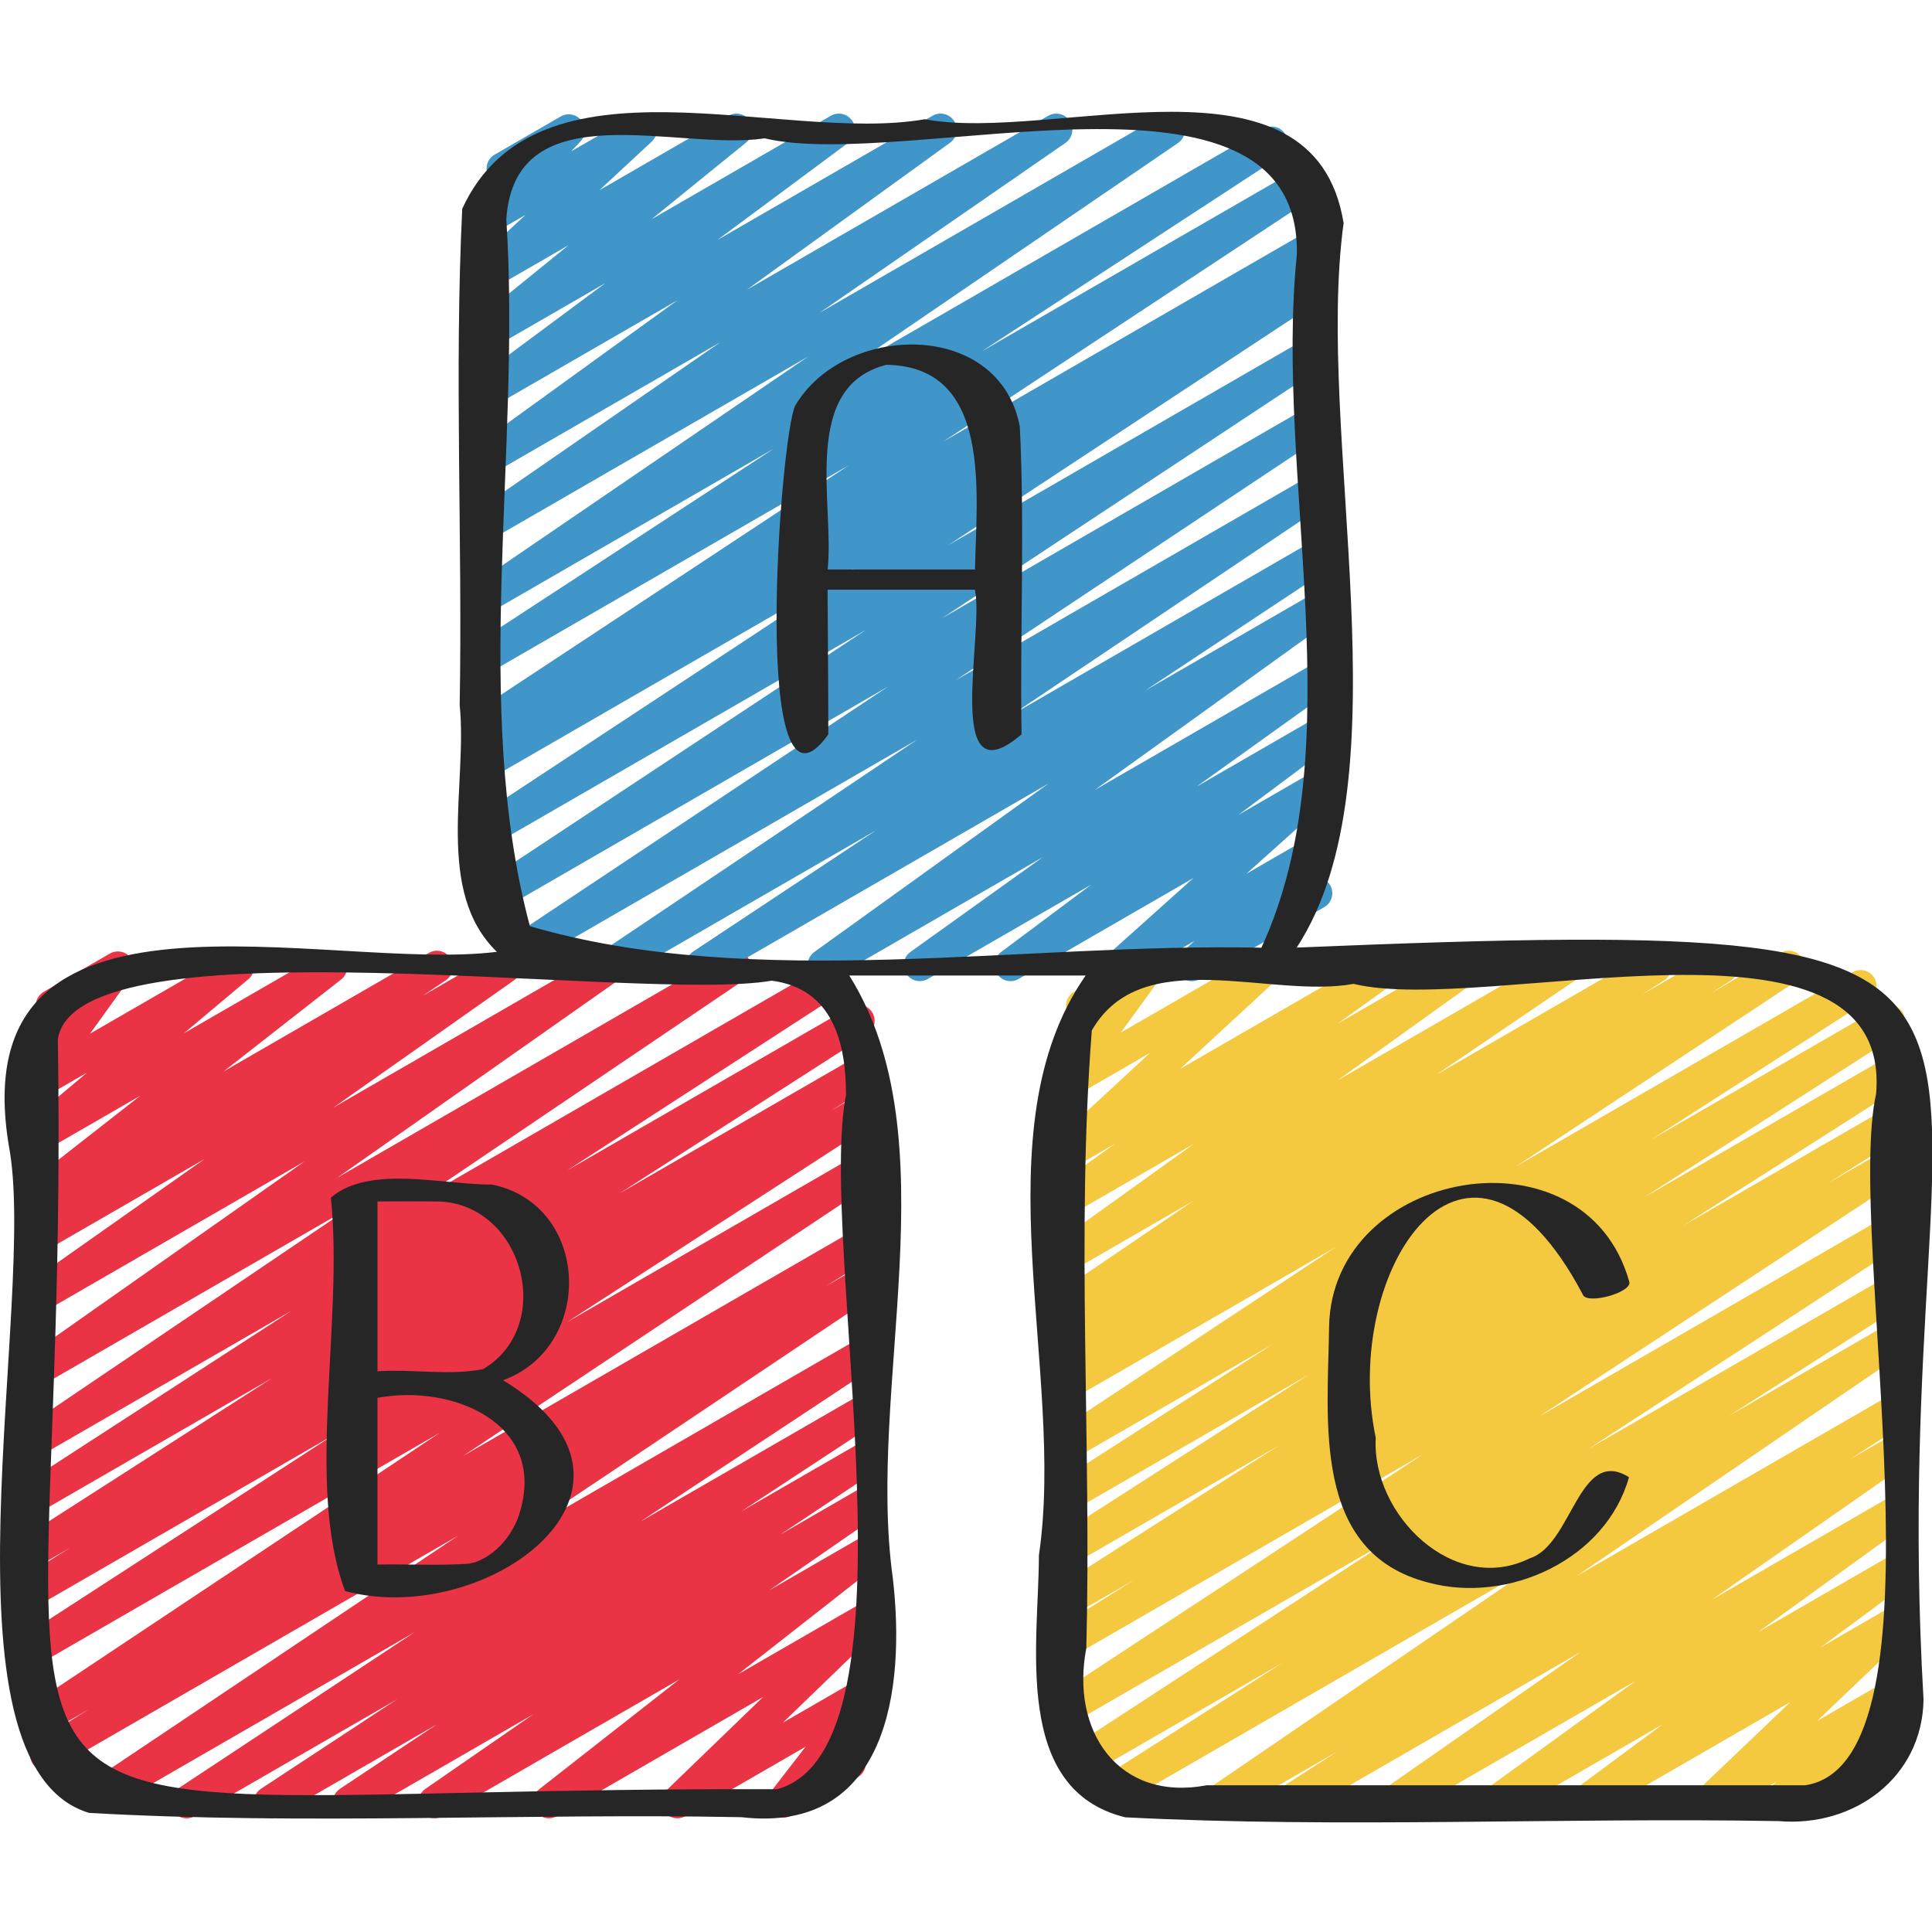 <svg id="Icons" viewBox="0 0 60 60" xmlns="http://www.w3.org/2000/svg"><path d="m10.835 56.47c-.167 0-.33-.084-.425-.236-.143-.229-.077-.53.147-.68l3.005-1.999-4.933 2.848c-.235.138-.533.06-.676-.17-.142-.23-.075-.532.151-.681l4.224-2.777-6.285 3.628c-.235.135-.534.061-.675-.17-.143-.229-.076-.531.149-.68l7.36-4.864-9.604 5.544c-.236.136-.532.06-.675-.168-.143-.229-.077-.53.146-.68l11.474-7.687-12.533 7.236c-.235.139-.537.059-.679-.175-.141-.233-.067-.537.163-.682l1.587-.992-1.436.828c-.235.136-.532.061-.675-.169s-.077-.53.147-.68l12.865-8.567-12.381 7.148c-.235.137-.534.061-.677-.172-.142-.23-.072-.533.155-.681l9.627-6.239-9.105 5.257c-.238.137-.539.058-.679-.175-.141-.234-.067-.537.164-.682l1.409-.881-.895.517c-.236.138-.535.06-.677-.173-.142-.231-.072-.534.156-.681l7.7-4.94-7.18 4.145c-.235.137-.534.061-.677-.172-.142-.23-.072-.533.155-.681l8.298-5.378-7.776 4.49c-.232.137-.53.061-.674-.167-.143-.229-.079-.529.144-.68l10.143-6.859-9.612 5.549c-.232.136-.527.062-.672-.164-.144-.225-.085-.523.135-.678l8.726-6.135-8.188 4.728c-.232.135-.527.062-.671-.163-.145-.226-.086-.524.133-.679l5.617-3.958-5.079 2.932c-.234.135-.531.06-.674-.168-.143-.229-.079-.528.145-.679l.711-.48-.182.104c-.227.133-.518.064-.664-.153-.147-.217-.101-.512.106-.673l3.646-2.852-3.088 1.782c-.223.131-.51.066-.659-.146-.149-.213-.111-.503.088-.67l2-1.68-1.429.824c-.204.119-.462.079-.621-.098-.158-.175-.172-.437-.034-.627l1.27-1.761-.03.017c-.24.138-.546.057-.683-.183-.139-.239-.057-.545.183-.683l2.05-1.184c.203-.119.462-.078.621.098.158.175.172.437.034.627l-1.27 1.762 4.346-2.509c.223-.132.511-.066.659.146.149.213.111.503-.088.67l-1.999 1.679 4.321-2.494c.227-.134.519-.064.664.153.147.217.101.512-.106.673l-3.646 2.853 6.371-3.679c.234-.137.53-.062.674.168.143.228.079.528-.145.679l-.714.482 2.303-1.329c.23-.135.527-.062.671.163.145.226.086.524-.133.679l-5.618 3.959 8.316-4.801c.232-.135.527-.062.672.164.144.225.085.523-.135.678l-8.726 6.134 12.084-6.976c.234-.135.531-.06.674.167.143.229.079.529-.144.68l-10.135 6.854 12.445-7.186c.236-.137.533-.06.677.172.142.23.072.533-.155.681l-8.309 5.384 8.792-5.075c.237-.137.536-.06.677.173.142.231.072.534-.156.681l-7.693 4.937 7.475-4.315c.236-.139.537-.059.679.175.141.234.067.537-.164.682l-1.409.881.895-.517c.236-.137.534-.061.677.172.142.23.072.533-.155.681l-9.627 6.239 9.105-5.257c.233-.138.532-.061.675.169s.077.53-.147.68l-12.863 8.565 12.336-7.122c.237-.136.539-.059.679.175.141.233.067.537-.163.682l-1.58.988 1.064-.614c.233-.137.532-.061.675.168s.077.53-.146.68l-11.48 7.691 10.952-6.323c.233-.138.533-.062.675.17.143.229.076.531-.149.68l-7.362 4.866 6.837-3.947c.236-.137.533-.06.676.17.142.23.075.532-.151.681l-4.216 2.772 3.691-2.131c.233-.137.532-.062.675.169.143.229.077.53-.147.68l-3.009 2.002 2.481-1.433c.235-.135.528-.061.673.165.144.227.082.526-.139.679l-3.356 2.32 2.822-1.629c.227-.133.519-.063.664.152.147.218.101.512-.105.674l-4.36 3.417 3.802-2.194c.216-.128.496-.071.649.132.152.201.13.485-.052.66l-3.007 2.904 2.409-1.391c.207-.12.47-.075.627.104.157.18.165.446.019.635l-1.106 1.431c.209-.059.445.033.56.233.139.239.057.545-.183.683l-2.05 1.184c-.205.122-.469.076-.627-.104-.157-.18-.165-.446-.019-.635l1.079-1.395-3.733 2.155c-.217.127-.497.071-.649-.132-.152-.201-.13-.485.052-.66l3.006-2.904-6.401 3.696c-.227.134-.518.063-.664-.152-.147-.218-.101-.512.105-.674l4.361-3.418-7.353 4.244c-.233.136-.527.061-.673-.165-.144-.227-.082-.526.139-.679l3.354-2.318-5.478 3.162c-.079.046-.165.067-.25.067z" fill="#ea3446"/><path d="m40.007 56.47c-.168 0-.333-.085-.427-.239-.142-.231-.072-.534.156-.681l1.796-1.158-3.483 2.011c-.232.136-.529.062-.673-.166s-.081-.527.141-.68l10.283-7.025-12.986 7.497c-.235.138-.535.06-.678-.173-.141-.232-.07-.535.158-.682l5.536-3.534-6.021 3.476c-.235.137-.534.061-.676-.171-.142-.23-.074-.532.152-.681l9.906-6.456-9.906 5.719c-.235.137-.533.06-.676-.17-.142-.23-.075-.532.151-.681l11.443-7.519-10.925 6.308c-.235.139-.537.059-.679-.175-.141-.233-.067-.537.163-.682l2.48-1.554-1.965 1.134c-.235.138-.535.06-.678-.173-.141-.232-.07-.535.159-.682l6.969-4.447-6.45 3.724c-.235.137-.535.06-.677-.173-.142-.231-.072-.533.156-.681l7.89-5.067-7.369 4.254c-.235.138-.536.06-.677-.173-.142-.231-.072-.534.157-.681l6.785-4.354-6.266 3.617c-.235.136-.534.061-.675-.17-.143-.229-.076-.531.149-.68l8.745-5.781-8.22 4.745c-.235.138-.536.06-.678-.174-.141-.232-.07-.535.159-.681l.64-.406-.121.069c-.235.137-.535.06-.677-.173-.142-.231-.072-.533.156-.681l.692-.444-.172.099c-.232.137-.53.062-.674-.167-.143-.228-.08-.528.143-.68l4.319-2.934-3.788 2.187c-.23.134-.526.062-.67-.161-.145-.225-.088-.522.129-.678l4.352-3.123-3.811 2.2c-.23.134-.526.062-.67-.161-.145-.225-.088-.522.129-.678l1.898-1.362-1.357.783c-.218.129-.501.07-.652-.136-.151-.205-.124-.491.062-.664l3.032-2.803-2.442 1.41c-.203.12-.464.078-.621-.098-.158-.176-.172-.438-.033-.629l1.251-1.723-.013.007c-.239.138-.546.057-.683-.183-.139-.239-.057-.545.183-.683l2.05-1.184c.203-.119.464-.078.621.098.158.176.172.438.033.629l-1.252 1.724 4.283-2.473c.219-.128.502-.069.652.136.151.205.124.491-.062.664l-3.033 2.803 6.241-3.603c.229-.136.525-.062.67.161.145.225.088.522-.129.678l-1.897 1.362 3.812-2.201c.228-.136.525-.062.67.161.145.225.088.522-.129.678l-4.351 3.121 6.86-3.96c.234-.135.531-.062.674.167.143.228.08.528-.143.68l-4.32 2.935 6.55-3.781c.234-.136.535-.06.677.173.142.231.072.533-.156.681l-.692.444 2.249-1.298c.237-.137.537-.06.678.174.141.232.07.535-.159.681l-.639.405 2.184-1.26c.234-.137.533-.062.675.17.143.229.076.531-.149.68l-8.745 5.781 10.449-6.032c.238-.136.536-.059.677.173.142.231.072.534-.157.681l-6.779 4.35 7.144-4.124c.236-.137.535-.059.677.173s.072.534-.156.681l-7.888 5.066 7.668-4.427c.236-.137.536-.059.678.173.141.232.07.535-.159.682l-6.969 4.447 6.45-3.724c.236-.136.538-.059.679.175s.067.537-.163.682l-2.48 1.554 1.965-1.134c.236-.137.533-.06.676.17.142.23.075.532-.151.681l-11.447 7.521 10.923-6.306c.236-.136.534-.06.676.171s.074.532-.152.681l-9.895 6.448 9.371-5.41c.236-.136.536-.059.678.173.141.232.07.535-.158.682l-5.555 3.546 5.035-2.906c.234-.135.53-.061.673.166.144.228.081.527-.141.68l-10.284 7.026 9.752-5.63c.236-.137.536-.061.677.172.142.231.072.534-.156.681l-1.791 1.155 1.271-.733c.232-.135.528-.062.672.164s.084.525-.136.679l-6.099 4.253 5.562-3.211c.229-.136.524-.063.67.161.145.223.089.521-.127.677l-4.655 3.369 4.112-2.374c.229-.133.522-.062.668.158.146.222.093.519-.12.676l-2.728 2.022 2.18-1.259c.216-.128.497-.071.65.133.151.203.128.487-.056.661l-2.881 2.749 2.286-1.319c.219-.128.503-.069.654.138.15.207.121.493-.068.665l-.496.45c.181 0 .359.083.455.25.139.239.057.545-.183.683l-3.617 2.089c-.217.129-.502.069-.654-.138-.15-.207-.121-.493.068-.665l.301-.273-1.864 1.076c-.218.127-.499.07-.65-.133s-.128-.487.056-.661l2.882-2.75-6.139 3.544c-.228.135-.521.062-.668-.158-.146-.222-.093-.519.12-.676l2.73-2.024-4.951 2.858c-.229.133-.524.062-.67-.161-.145-.223-.089-.521.127-.677l4.652-3.367-7.283 4.205c-.229.135-.529.062-.672-.164-.144-.227-.084-.525.136-.679l6.099-4.253-8.827 5.096c-.079.046-.165.067-.25.067z" fill="#f4c940"/><path d="m21.801 30.47c-.167 0-.331-.084-.425-.236-.143-.23-.076-.531.148-.681l5.677-3.763-7.989 4.612c-.235.135-.532.06-.674-.168-.143-.229-.079-.529.145-.68l9.797-6.581-11.931 6.888c-.235.136-.532.061-.675-.169s-.077-.53.147-.68l11.559-7.69-12.153 7.017c-.235.135-.534.062-.675-.17-.143-.229-.076-.531.149-.68l11.996-7.93-11.617 6.707c-.235.135-.533.06-.676-.17-.142-.23-.075-.531.15-.681l11.798-7.773-11.272 6.508c-.237.137-.539.058-.679-.176-.141-.233-.067-.537.164-.682l.786-.489-.271.156c-.235.136-.533.061-.676-.17-.142-.229-.075-.531.15-.68l11.612-7.662-11.087 6.4c-.235.137-.534.06-.676-.171s-.074-.532.152-.681l9.282-6.064-8.759 5.057c-.232.136-.529.062-.673-.166s-.081-.528.141-.68l10.352-7.069-9.819 5.669c-.232.137-.529.062-.673-.165s-.082-.526.139-.679l7.623-5.268-7.089 4.093c-.23.134-.524.062-.67-.161-.145-.223-.089-.521.127-.677l6.307-4.563-5.764 3.327c-.228.135-.521.063-.668-.158-.146-.222-.093-.518.12-.676l4.068-3.022-3.521 2.032c-.226.132-.514.066-.662-.149-.147-.215-.105-.507.097-.672l2.942-2.388-2.377 1.372c-.218.128-.5.069-.652-.136-.151-.204-.124-.49.062-.663l1.629-1.513-1.028.593c-.213.126-.487.072-.642-.122s-.143-.473.027-.653l.749-.796c-.1-.04-.187-.112-.244-.213-.139-.239-.057-.545.183-.683l2.05-1.184c.213-.125.487-.072.642.122s.143.473-.027.653l-.29.308 1.916-1.105c.218-.127.5-.069.652.136.151.204.124.49-.062.663l-1.627 1.512 4.002-2.311c.225-.132.514-.066.662.149.147.215.105.507-.097.672l-2.944 2.389 5.562-3.21c.229-.134.522-.062.668.158.146.222.093.518-.12.676l-4.067 3.021 6.679-3.855c.228-.136.524-.063.67.161.145.223.089.521-.127.677l-6.308 4.564 9.357-5.402c.231-.135.528-.061.673.165.144.227.082.526-.139.679l-7.625 5.269 10.588-6.112c.234-.135.53-.062.673.166.144.228.081.528-.141.68l-10.349 7.067 13.009-7.511c.235-.137.534-.061.676.171.142.23.074.532-.152.681l-9.284 6.065 9.899-5.715c.233-.137.533-.061.676.17.142.229.075.531-.15.68l-11.61 7.661 11.423-6.595c.236-.138.538-.059.679.176.141.233.067.537-.164.682l-.786.489.271-.156c.234-.138.532-.061.676.17.142.23.075.531-.15.681l-11.798 7.773 11.272-6.508c.234-.137.533-.062.675.17.143.229.076.531-.149.68l-11.992 7.927 11.467-6.62c.234-.137.531-.062.675.169.143.229.077.53-.147.68l-11.562 7.692 11.034-6.37c.234-.138.532-.061.674.168.143.229.079.529-.145.68l-9.8 6.583 9.271-5.352c.234-.137.533-.062.675.169.143.23.076.531-.148.681l-5.675 3.761 5.148-2.972c.229-.135.524-.063.67.161.145.224.088.521-.128.678l-7.268 5.227 6.726-3.883c.229-.135.525-.063.67.162.145.224.088.521-.129.677l-4.105 2.94 3.564-2.058c.227-.134.521-.063.668.157.146.222.094.518-.119.676l-2.811 2.101 2.262-1.306c.22-.128.504-.069.655.139.149.208.119.495-.071.666l-2.597 2.328 2.013-1.161c.22-.129.504-.068.654.139s.12.494-.069.666l-.522.47c.197-.038.416.052.524.241.139.239.057.545-.183.683l-3.863 2.23c-.218.13-.503.069-.654-.139-.15-.207-.12-.494.069-.666l.422-.379-2.051 1.184c-.219.13-.503.069-.655-.139-.149-.208-.119-.495.071-.666l2.597-2.328-5.428 3.133c-.227.135-.521.062-.668-.157-.146-.222-.094-.518.119-.676l2.808-2.098-5.077 2.931c-.23.133-.526.062-.67-.162-.145-.224-.088-.521.129-.677l4.106-2.941-6.548 3.78c-.23.133-.525.062-.67-.161-.145-.224-.088-.521.128-.678l7.268-5.227-10.506 6.065c-.079.046-.165.067-.25.067z" fill="#4095c9"/><g fill="#262626"><path d="m2.766 56.301c6.701.382 13.515.004 20.256.133 4.535.525 5.107-3.97 4.705-7.425-.828-5.941 1.835-13.627-1.352-18.713h7.341c-3.346 4.799-.608 12.293-1.452 18.006.001 2.706-.846 7.269 2.68 8.136 6.72.345 13.541 0 20.296.118 2.333.198 4.46-1.346 4.497-3.775-1.317-22.7 7.096-24.453-19.467-23.353 3.457-5.288.554-15.906 1.457-22.499-.917-5.669-9-2.474-13.006-3.226-4.465.779-12.037-2.286-14.366 2.78-.25 5.105.012 10.283-.079 15.414.25 2.468-.79 5.775 1.155 7.663-5.311.659-16.632-2.907-15.157 6.019.912 4.742-2.431 19.237 2.492 20.722zm39.272-25.746c4.122 1.005 16.734-2.871 16.227 3.407-.973 4.369 2.437 20.782-2.205 21.482-6.197 0-12.392 0-18.588 0-2.737.515-4.235-1.68-3.735-4.263.163-6.373-.319-12.852.17-19.179 1.558-2.724 5.541-.973 8.131-1.447zm-25.582-1.792c-1.83-6.862-.266-14.762-.732-21.957.268-4.01 5.363-2.095 8.018-2.511 4.398 1.051 16.65-3.006 16.534 3.601-.709 6.93 1.786 15.28-1.102 21.536-7.389-.165-15.76 1.368-22.719-.669zm-14.66 3.509c.591-3.772 18.113-1.11 22.169-1.816 1.91.245 2.309 1.955 2.309 3.543-.898 4.589 2.5 20.265-2.134 21.567-28.137-.098-21.906 4.158-22.344-23.294z"/><path d="m10.718 49.412c4.403 1.18 10.379-3.231 4.905-6.547 2.856-1.048 2.712-5.442-.338-6.077-1.53.009-3.813-.623-5.01.406.405 3.858-.796 8.941.443 12.218zm5.411-2.396c-.211.656-.715 1.263-1.365 1.498-.011.002-.244.057-.19.047-.94.067-1.905.008-2.851.027v-5.176c2.329-.44 5.297.801 4.405 3.604zm-2.619-9.703c2.678-.032 3.799 3.82 1.5 5.204-1.04.212-2.2-.005-3.286.07v-5.275c.596-.002 1.191-.005 1.786 0z"/><path d="m44.369 49.151c2.488.667 5.507-.727 6.221-3.275-1.557-.976-1.762 2.104-3.078 2.517-2.364 1.175-4.921-1.355-4.787-3.74-1.089-5.223 2.864-11.185 6.426-4.459.095.342 1.543-.048 1.448-.388-1.379-4.925-9.235-3.526-9.323 1.393-.037 2.933-.554 7.028 3.093 7.952z"/><path d="m25.724 22.806c0-1.496-.016-2.995-.023-4.493h4.575c.301 1.342-1.006 6.59 1.449 4.493-.053-3.185.103-6.393-.054-9.565-.644-3.342-5.47-3.213-6.978-.638-.465.947-1.414 13.628 1.032 10.203zm1.806-11.477c3.315.049 2.787 4.051 2.75 6.358h-4.577c.22-2.041-.856-5.677 1.826-6.358z"/></g></svg>